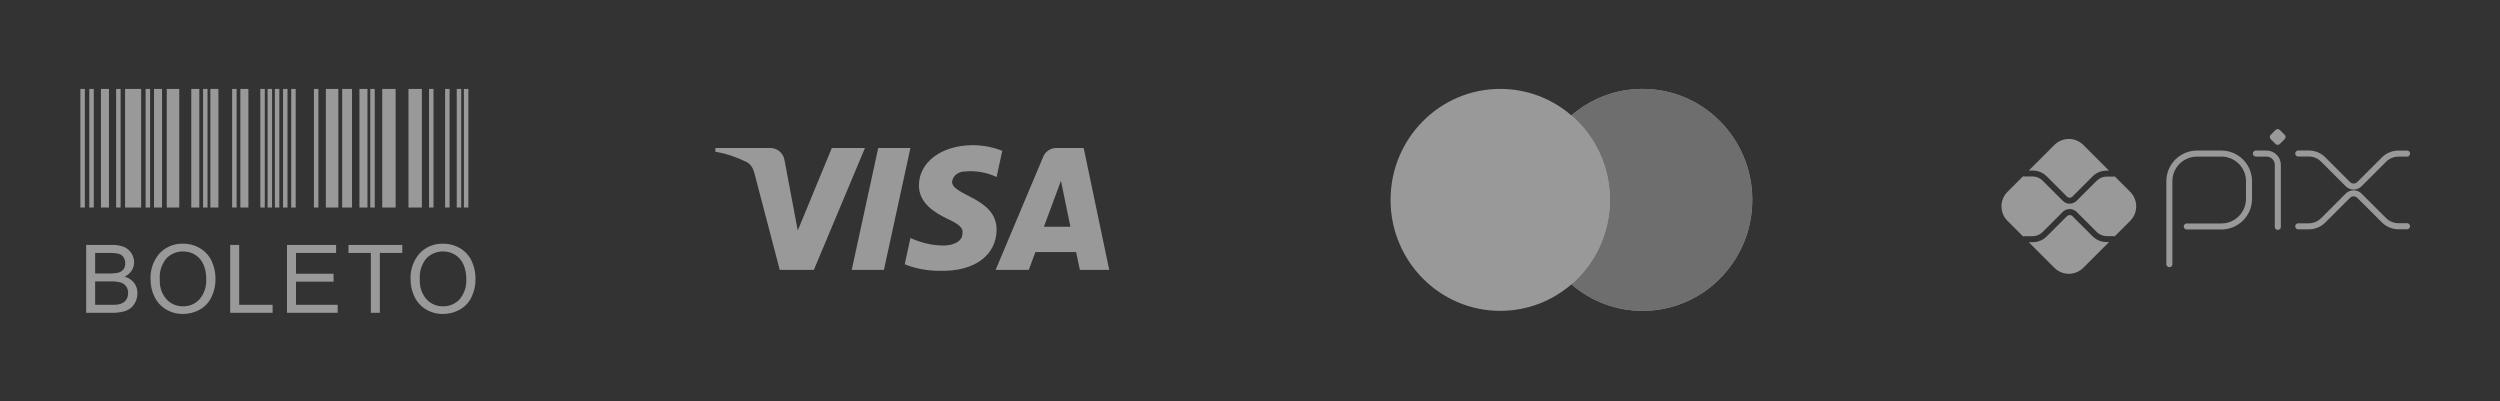 <svg width="187" height="30" viewBox="0 0 187 30" fill="none" xmlns="http://www.w3.org/2000/svg">
<rect x="0" y="0" width="187" height="30" fill="#333333" stroke="none"/>
<g opacity="0.5">
<g clip-path="url(#clip0_4465_99)">
<path d="M6.012 6.65H6.346V15.521H6.012V6.65ZM6.68 6.65H7.015V15.521H6.68V6.65ZM8.687 6.65H9.021V15.521H8.687V6.65ZM15.19 6.65H15.524V15.521H15.19V6.65ZM17.364 6.65H17.698V15.521H17.364V6.65ZM19.472 6.65H19.806V15.521H19.472V6.65ZM20.016 6.65H20.35V15.521H20.016L20.016 6.65ZM20.56 6.65H20.894V15.521H20.56V6.65ZM21.171 6.65H21.505V15.521H21.171L21.171 6.65ZM21.783 6.65H22.117V15.521H21.783V6.65ZM23.482 6.65H23.816V15.521H23.482L23.482 6.65ZM27.697 6.65H28.031V15.521H27.697V6.65ZM32.092 6.65H32.426V15.521H32.092L32.092 6.65ZM33.295 6.65H33.629V15.521H33.295V6.65ZM34.164 6.65H34.498V15.521H34.164V6.65ZM34.699 6.65H35.033V15.521H34.699V6.65ZM10.893 6.65H11.227V15.521H10.893V6.65ZM7.55 6.65H8.151V15.521H7.55V6.65ZM11.52 6.65H12.121V15.521H11.52V6.65ZM14.308 6.65H14.909V15.521H14.308V6.65ZM15.735 6.65H16.337V15.521H15.735V6.65ZM17.978 6.65H18.58V15.521H17.978V6.65ZM24.373 6.65H25.308V15.521H24.373V6.65ZM25.595 6.65H26.33V15.521H25.594L25.595 6.65ZM26.885 6.65H27.486V15.521H26.885V6.65ZM28.59 6.65H29.593V15.521H28.59V6.65ZM30.554 6.65H31.557V15.521H30.554V6.65ZM9.355 6.65H10.558V15.521H9.355V6.65ZM12.473 6.65H13.409V15.521H12.473V6.65Z" fill="white"/>
<path d="M6.445 23.398V18.32H8.35C8.668 18.308 8.986 18.36 9.284 18.474C9.512 18.572 9.704 18.738 9.834 18.949C9.963 19.149 10.032 19.381 10.033 19.619C10.033 19.836 9.972 20.049 9.857 20.232C9.727 20.434 9.542 20.595 9.323 20.696C9.604 20.768 9.853 20.93 10.033 21.156C10.199 21.378 10.286 21.648 10.28 21.925C10.282 22.155 10.23 22.382 10.13 22.589C10.044 22.774 9.916 22.936 9.756 23.062C9.589 23.181 9.4 23.267 9.2 23.313C8.931 23.375 8.656 23.404 8.381 23.398L6.445 23.398ZM7.117 20.454H8.215C8.43 20.462 8.644 20.443 8.854 20.395C9.007 20.356 9.143 20.267 9.24 20.143C9.33 20.013 9.375 19.857 9.369 19.699C9.373 19.543 9.33 19.388 9.248 19.255C9.17 19.128 9.048 19.034 8.905 18.991C8.652 18.933 8.392 18.909 8.133 18.92H7.117L7.117 20.454ZM7.117 22.799H8.381C8.534 22.803 8.687 22.795 8.839 22.775C8.976 22.753 9.108 22.704 9.227 22.633C9.336 22.563 9.424 22.465 9.483 22.349C9.552 22.218 9.586 22.072 9.584 21.924C9.588 21.747 9.538 21.573 9.438 21.427C9.34 21.287 9.198 21.183 9.035 21.133C8.793 21.067 8.542 21.039 8.292 21.048H7.117V22.799ZM11.262 20.925C11.219 20.202 11.463 19.491 11.941 18.945C12.166 18.709 12.438 18.523 12.74 18.4C13.043 18.276 13.367 18.219 13.694 18.23C14.139 18.224 14.577 18.34 14.961 18.567C15.334 18.787 15.633 19.113 15.822 19.503C16.024 19.929 16.125 20.395 16.117 20.866C16.126 21.345 16.019 21.819 15.807 22.248C15.614 22.639 15.305 22.96 14.924 23.17C14.546 23.378 14.122 23.486 13.691 23.484C13.24 23.491 12.796 23.371 12.41 23.138C12.038 22.913 11.741 22.584 11.553 22.192C11.361 21.798 11.261 21.364 11.262 20.925V20.925ZM11.955 20.936C11.926 21.464 12.104 21.983 12.451 22.382C12.608 22.554 12.8 22.69 13.014 22.781C13.227 22.872 13.458 22.916 13.69 22.911C13.924 22.917 14.156 22.872 14.371 22.78C14.585 22.688 14.778 22.55 14.934 22.377C15.285 21.953 15.46 21.412 15.425 20.863C15.434 20.492 15.363 20.122 15.218 19.78C15.09 19.486 14.877 19.236 14.605 19.063C14.334 18.893 14.02 18.805 13.699 18.809C13.472 18.805 13.247 18.847 13.036 18.931C12.826 19.015 12.634 19.14 12.471 19.299C12.28 19.523 12.135 19.783 12.046 20.064C11.957 20.346 11.926 20.642 11.955 20.935V20.936ZM17.219 23.398V18.32H17.891V22.798H20.391V23.398L17.219 23.398ZM21.468 23.398V18.32H25.14V18.92H22.14V20.475H24.949V21.071H22.14V22.799H25.258V23.398L21.468 23.398ZM27.74 23.398V18.92H26.067V18.32H30.091V18.92H28.412V23.398L27.74 23.398ZM30.711 20.925C30.669 20.202 30.913 19.491 31.391 18.946C31.616 18.709 31.889 18.523 32.191 18.4C32.493 18.277 32.818 18.219 33.144 18.23C33.59 18.224 34.028 18.341 34.412 18.567C34.785 18.787 35.084 19.113 35.272 19.504C35.475 19.929 35.576 20.395 35.568 20.867C35.576 21.345 35.47 21.819 35.257 22.248C35.063 22.64 34.754 22.962 34.371 23.171C33.993 23.379 33.569 23.487 33.138 23.485C32.687 23.492 32.242 23.372 31.856 23.139C31.485 22.913 31.188 22.584 31.002 22.192C30.809 21.798 30.71 21.364 30.711 20.925V20.925ZM31.404 20.936C31.375 21.464 31.553 21.983 31.901 22.382C32.057 22.554 32.249 22.69 32.463 22.781C32.676 22.872 32.907 22.916 33.139 22.911C33.374 22.918 33.606 22.873 33.822 22.781C34.038 22.689 34.231 22.551 34.388 22.377C34.738 21.954 34.913 21.412 34.878 20.864C34.885 20.492 34.813 20.123 34.665 19.781C34.537 19.486 34.323 19.237 34.052 19.064C33.781 18.894 33.467 18.805 33.147 18.809C32.92 18.806 32.695 18.848 32.484 18.932C32.273 19.016 32.081 19.141 31.919 19.299C31.727 19.523 31.583 19.784 31.495 20.065C31.406 20.346 31.375 20.642 31.404 20.935V20.936Z" fill="white"/>
</g>
<path fill-rule="evenodd" clip-rule="evenodd" d="M60.876 20.188H58.326L56.414 12.893C56.323 12.558 56.131 12.261 55.847 12.121C55.14 11.77 54.361 11.491 53.51 11.35V11.069H57.617C58.184 11.069 58.609 11.491 58.68 11.98L59.672 17.242L62.221 11.069H64.7L60.876 20.188ZM66.117 20.188H63.709L65.692 11.069H68.099L66.117 20.188ZM71.215 13.595C71.286 13.104 71.711 12.823 72.207 12.823C72.986 12.753 73.835 12.894 74.544 13.244L74.969 11.28C74.26 11 73.481 10.859 72.774 10.859C70.437 10.859 68.736 12.122 68.736 13.875C68.736 15.208 69.941 15.909 70.791 16.33C71.711 16.751 72.065 17.032 71.994 17.453C71.994 18.083 71.286 18.364 70.578 18.364C69.728 18.364 68.878 18.154 68.1 17.803L67.674 19.767C68.525 20.117 69.445 20.258 70.295 20.258C72.915 20.328 74.544 19.066 74.544 17.172C74.544 14.787 71.215 14.647 71.215 13.595V13.595ZM82.971 20.188L81.059 11.069H79.006C78.58 11.069 78.155 11.35 78.014 11.77L74.473 20.188H76.952L77.447 18.855H80.492L80.776 20.188H82.971ZM79.36 13.525L80.067 16.961H78.084L79.36 13.525Z" fill="white"/>
<path fill-rule="evenodd" clip-rule="evenodd" d="M122.865 23.252C127.397 23.252 131.071 19.535 131.071 14.951C131.071 10.367 127.397 6.65 122.865 6.65C120.834 6.65 118.975 7.397 117.542 8.633C116.11 7.397 114.251 6.65 112.22 6.65C107.688 6.65 104.014 10.367 104.014 14.951C104.014 19.535 107.688 23.252 112.22 23.252C114.251 23.252 116.11 22.505 117.543 21.268C118.976 22.505 120.834 23.252 122.865 23.252Z" fill="white"/>
<path fill-rule="evenodd" clip-rule="evenodd" d="M117.543 21.268C119.307 19.746 120.426 17.48 120.426 14.951C120.426 12.421 119.307 10.155 117.543 8.633C118.976 7.396 120.834 6.65 122.865 6.65C127.397 6.65 131.071 10.366 131.071 14.951C131.071 19.535 127.397 23.251 122.865 23.251C120.834 23.251 118.976 22.505 117.543 21.268Z" fill="#A9A9A9"/>
<path fill-rule="evenodd" clip-rule="evenodd" d="M117.543 21.268C119.307 19.745 120.425 17.48 120.425 14.95C120.425 12.421 119.307 10.155 117.543 8.633C115.779 10.155 114.66 12.421 114.66 14.95C114.66 17.48 115.779 19.745 117.543 21.268Z" fill="white"/>
<path d="M162.269 19.759V13.554C162.269 13.283 162.322 13.014 162.426 12.763C162.53 12.512 162.682 12.284 162.874 12.092C163.066 11.901 163.294 11.748 163.545 11.645C163.796 11.541 164.065 11.487 164.336 11.487H166.166C166.713 11.489 167.237 11.707 167.623 12.094C168.009 12.481 168.226 13.005 168.226 13.552V14.872C168.226 15.421 168.008 15.947 167.621 16.334C167.233 16.722 166.707 16.94 166.159 16.94H163.571" stroke="white" stroke-width="0.451" stroke-linecap="round" stroke-linejoin="round"/>
<path d="M168.74 11.486H169.533C169.758 11.486 169.974 11.576 170.133 11.735C170.292 11.894 170.381 12.11 170.381 12.335V16.971" stroke="white" stroke-width="0.451" stroke-linecap="round" stroke-linejoin="round"/>
<path d="M170.21 10.768L169.85 10.408C169.828 10.386 169.811 10.361 169.8 10.334C169.788 10.306 169.782 10.276 169.782 10.246C169.782 10.216 169.788 10.186 169.8 10.158C169.811 10.13 169.828 10.105 169.85 10.084L170.21 9.724C170.231 9.703 170.256 9.686 170.284 9.674C170.312 9.663 170.341 9.657 170.372 9.657C170.402 9.657 170.431 9.663 170.459 9.674C170.487 9.686 170.512 9.703 170.533 9.724L170.894 10.084C170.915 10.105 170.932 10.13 170.944 10.158C170.955 10.186 170.961 10.216 170.961 10.246C170.961 10.276 170.955 10.306 170.944 10.334C170.932 10.361 170.915 10.386 170.894 10.408L170.533 10.768C170.512 10.79 170.487 10.806 170.459 10.818C170.431 10.83 170.402 10.835 170.372 10.835C170.341 10.835 170.312 10.83 170.284 10.818C170.256 10.806 170.231 10.79 170.21 10.768" fill="white"/>
<path d="M171.908 11.482H172.696C173.101 11.482 173.49 11.643 173.777 11.93L175.62 13.773C175.677 13.83 175.744 13.875 175.818 13.906C175.892 13.937 175.972 13.953 176.052 13.953C176.133 13.953 176.212 13.937 176.286 13.906C176.36 13.875 176.428 13.83 176.485 13.773L178.323 11.937C178.465 11.795 178.634 11.682 178.819 11.605C179.004 11.529 179.203 11.489 179.404 11.489H180.045" stroke="white" stroke-width="0.451" stroke-linecap="round" stroke-linejoin="round"/>
<path d="M171.908 16.929H172.696C173.101 16.929 173.49 16.768 173.777 16.482L175.62 14.639C175.677 14.582 175.744 14.537 175.818 14.506C175.892 14.476 175.972 14.46 176.052 14.46C176.133 14.46 176.212 14.476 176.286 14.506C176.36 14.537 176.428 14.582 176.485 14.639L178.323 16.475C178.465 16.617 178.634 16.729 178.819 16.806C179.004 16.883 179.203 16.922 179.404 16.922H180.045" stroke="white" stroke-width="0.451" stroke-linecap="round" stroke-linejoin="round"/>
<path d="M157.57 18.106C157.376 18.107 157.183 18.069 157.003 17.994C156.824 17.92 156.66 17.811 156.523 17.673L155.011 16.164C154.957 16.113 154.886 16.084 154.812 16.084C154.738 16.084 154.667 16.113 154.614 16.164L153.096 17.681C152.959 17.819 152.796 17.929 152.616 18.003C152.436 18.078 152.243 18.116 152.049 18.115H151.751L153.666 20.03C153.953 20.317 154.343 20.479 154.749 20.479C155.155 20.479 155.545 20.317 155.832 20.03L157.752 18.109L157.57 18.106Z" fill="white"/>
<path d="M152.049 12.758C152.243 12.757 152.436 12.795 152.616 12.87C152.796 12.944 152.959 13.054 153.096 13.191L154.614 14.709C154.667 14.762 154.738 14.791 154.812 14.791C154.887 14.791 154.958 14.762 155.011 14.709L156.523 13.197C156.661 13.059 156.824 12.95 157.004 12.875C157.183 12.801 157.376 12.763 157.571 12.763H157.754L155.833 10.843C155.691 10.701 155.522 10.588 155.336 10.511C155.151 10.434 154.951 10.394 154.75 10.394C154.549 10.394 154.35 10.434 154.164 10.511C153.978 10.588 153.809 10.701 153.667 10.843L151.752 12.758H152.049Z" fill="white"/>
<path d="M159.341 14.352L158.182 13.193C158.156 13.203 158.128 13.209 158.1 13.209H157.572C157.298 13.21 157.035 13.32 156.84 13.514L155.326 15.024C155.258 15.091 155.178 15.144 155.09 15.181C155.002 15.217 154.908 15.236 154.813 15.236C154.62 15.236 154.435 15.16 154.299 15.024L152.781 13.506C152.587 13.312 152.324 13.203 152.049 13.201H151.401C151.374 13.201 151.348 13.195 151.323 13.185L150.158 14.351C150.015 14.493 149.903 14.662 149.826 14.848C149.749 15.033 149.709 15.233 149.709 15.434C149.709 15.635 149.749 15.834 149.826 16.02C149.903 16.206 150.015 16.375 150.158 16.517L151.323 17.682C151.348 17.672 151.374 17.667 151.401 17.666H152.049C152.324 17.665 152.587 17.555 152.781 17.361L154.299 15.843C154.437 15.711 154.621 15.638 154.812 15.638C155.004 15.638 155.187 15.711 155.326 15.843L156.838 17.356C157.032 17.55 157.295 17.659 157.57 17.661H158.098C158.126 17.661 158.154 17.667 158.18 17.678L159.339 16.519C159.626 16.231 159.787 15.842 159.787 15.436C159.787 15.029 159.626 14.64 159.339 14.352" fill="white"/>
</g>
<defs>
<clipPath id="clip0_4465_99">
<rect width="29.556" height="16.835" fill="white" transform="translate(6.012 6.65)"/>
</clipPath>
</defs>
</svg>
